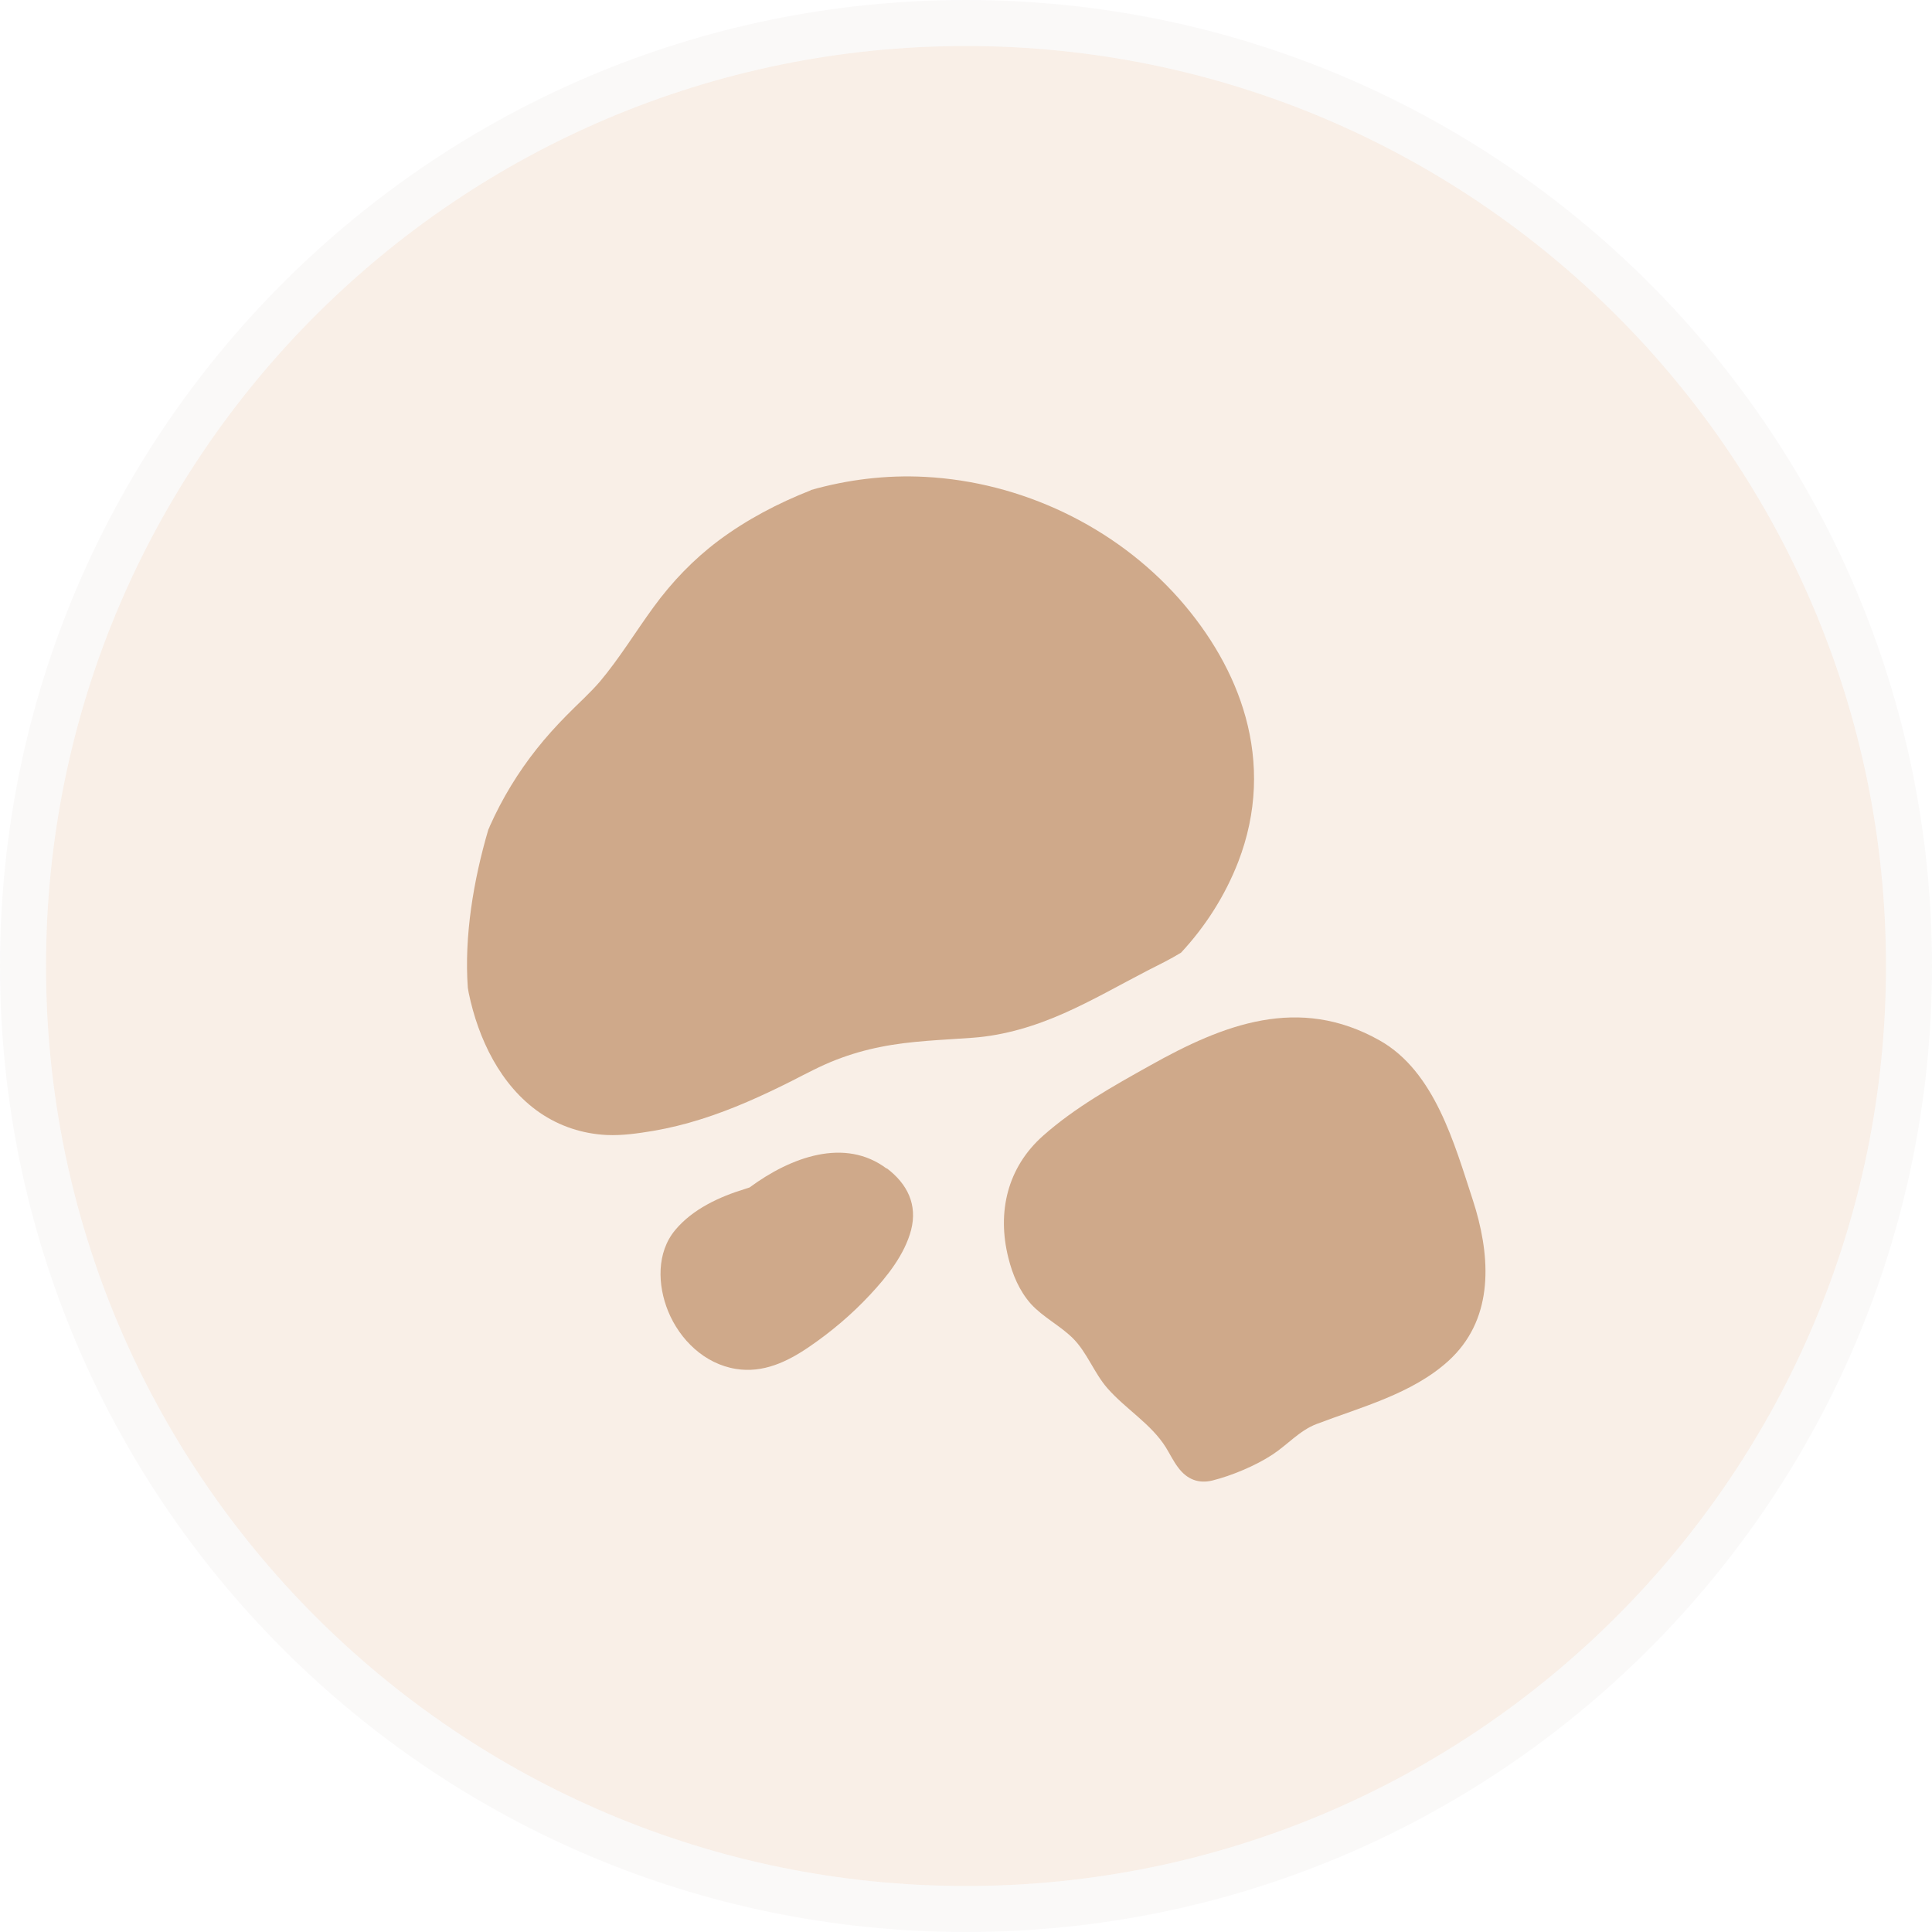 <svg width="42" height="42" viewBox="0 0 42 42" fill="none" xmlns="http://www.w3.org/2000/svg">
<g opacity="0.2">
<path d="M21 1C32.045 1 41 9.955 41 21C41 32.045 32.045 41 21 41C9.955 41 1 32.045 1 21C1 9.955 9.955 1 21 1Z" fill="#DFAF88"/>
<path d="M41.5 21C41.5 9.679 32.321 0.5 21 0.5C9.679 0.5 0.5 9.679 0.5 21C0.5 32.321 9.679 41.5 21 41.5C32.321 41.5 41.5 32.321 41.5 21Z" stroke="#593927" stroke-opacity="0.15"/>
</g>
<path d="M17.627 10.658C16.915 10.938 16.234 11.294 15.617 11.755C15.076 12.161 14.605 12.652 14.204 13.203C13.813 13.739 13.467 14.311 13.037 14.822C12.811 15.083 12.555 15.308 12.315 15.554C12.089 15.784 11.869 16.025 11.668 16.28C11.262 16.791 10.917 17.358 10.651 17.954C10.641 17.979 10.631 18.009 10.616 18.034C10.29 19.142 10.09 20.359 10.17 21.472C10.175 21.512 10.185 21.547 10.19 21.587C10.396 22.579 10.877 23.597 11.733 24.188C12.165 24.484 12.666 24.649 13.192 24.674C13.533 24.689 13.868 24.639 14.204 24.584C14.55 24.524 14.896 24.439 15.231 24.333C15.918 24.118 16.569 23.822 17.206 23.502C17.532 23.336 17.847 23.166 18.188 23.035C18.499 22.915 18.814 22.825 19.14 22.76C19.807 22.625 20.483 22.61 21.155 22.559C21.836 22.509 22.508 22.304 23.129 22.028C23.751 21.753 24.342 21.412 24.943 21.101C25.189 20.976 25.439 20.855 25.675 20.71C26.206 20.139 26.632 19.472 26.918 18.736C27.334 17.658 27.354 16.591 27.078 15.589C26.823 14.662 26.311 13.785 25.63 13.013C24.237 11.444 22.207 10.477 20.112 10.367C19.261 10.322 18.424 10.427 17.627 10.653V10.658Z" fill="#CFA98A"/>
<path d="M32.084 26.302C32.064 26.232 32.039 26.162 32.019 26.091C31.618 24.869 31.192 23.295 29.994 22.619C28.235 21.626 26.596 22.268 24.998 23.165C24.191 23.616 23.374 24.072 22.678 24.688C21.901 25.375 21.67 26.347 21.921 27.344C22.011 27.71 22.162 28.066 22.412 28.347C22.678 28.637 23.038 28.813 23.319 29.088C23.63 29.394 23.785 29.85 24.076 30.181C24.477 30.637 25.023 30.952 25.344 31.464C25.434 31.609 25.509 31.769 25.614 31.905C25.8 32.155 26.05 32.26 26.356 32.185C26.777 32.08 27.293 31.864 27.659 31.624C27.99 31.408 28.25 31.098 28.621 30.957C29.593 30.587 30.696 30.301 31.483 29.589C32.445 28.717 32.415 27.45 32.084 26.302Z" fill="#CFA98A"/>
<path d="M19.275 25.404C18.368 24.723 17.196 25.149 16.294 25.815C16.264 25.826 16.229 25.835 16.198 25.846C15.642 26.016 15.061 26.282 14.68 26.738C14.269 27.229 14.294 27.94 14.525 28.506C14.78 29.128 15.316 29.649 15.998 29.759C16.589 29.855 17.116 29.604 17.592 29.278C18.068 28.953 18.519 28.572 18.915 28.146C19.285 27.75 19.666 27.274 19.807 26.738C19.947 26.186 19.727 25.74 19.28 25.399L19.275 25.404Z" fill="#CFA98A"/>
</svg>
